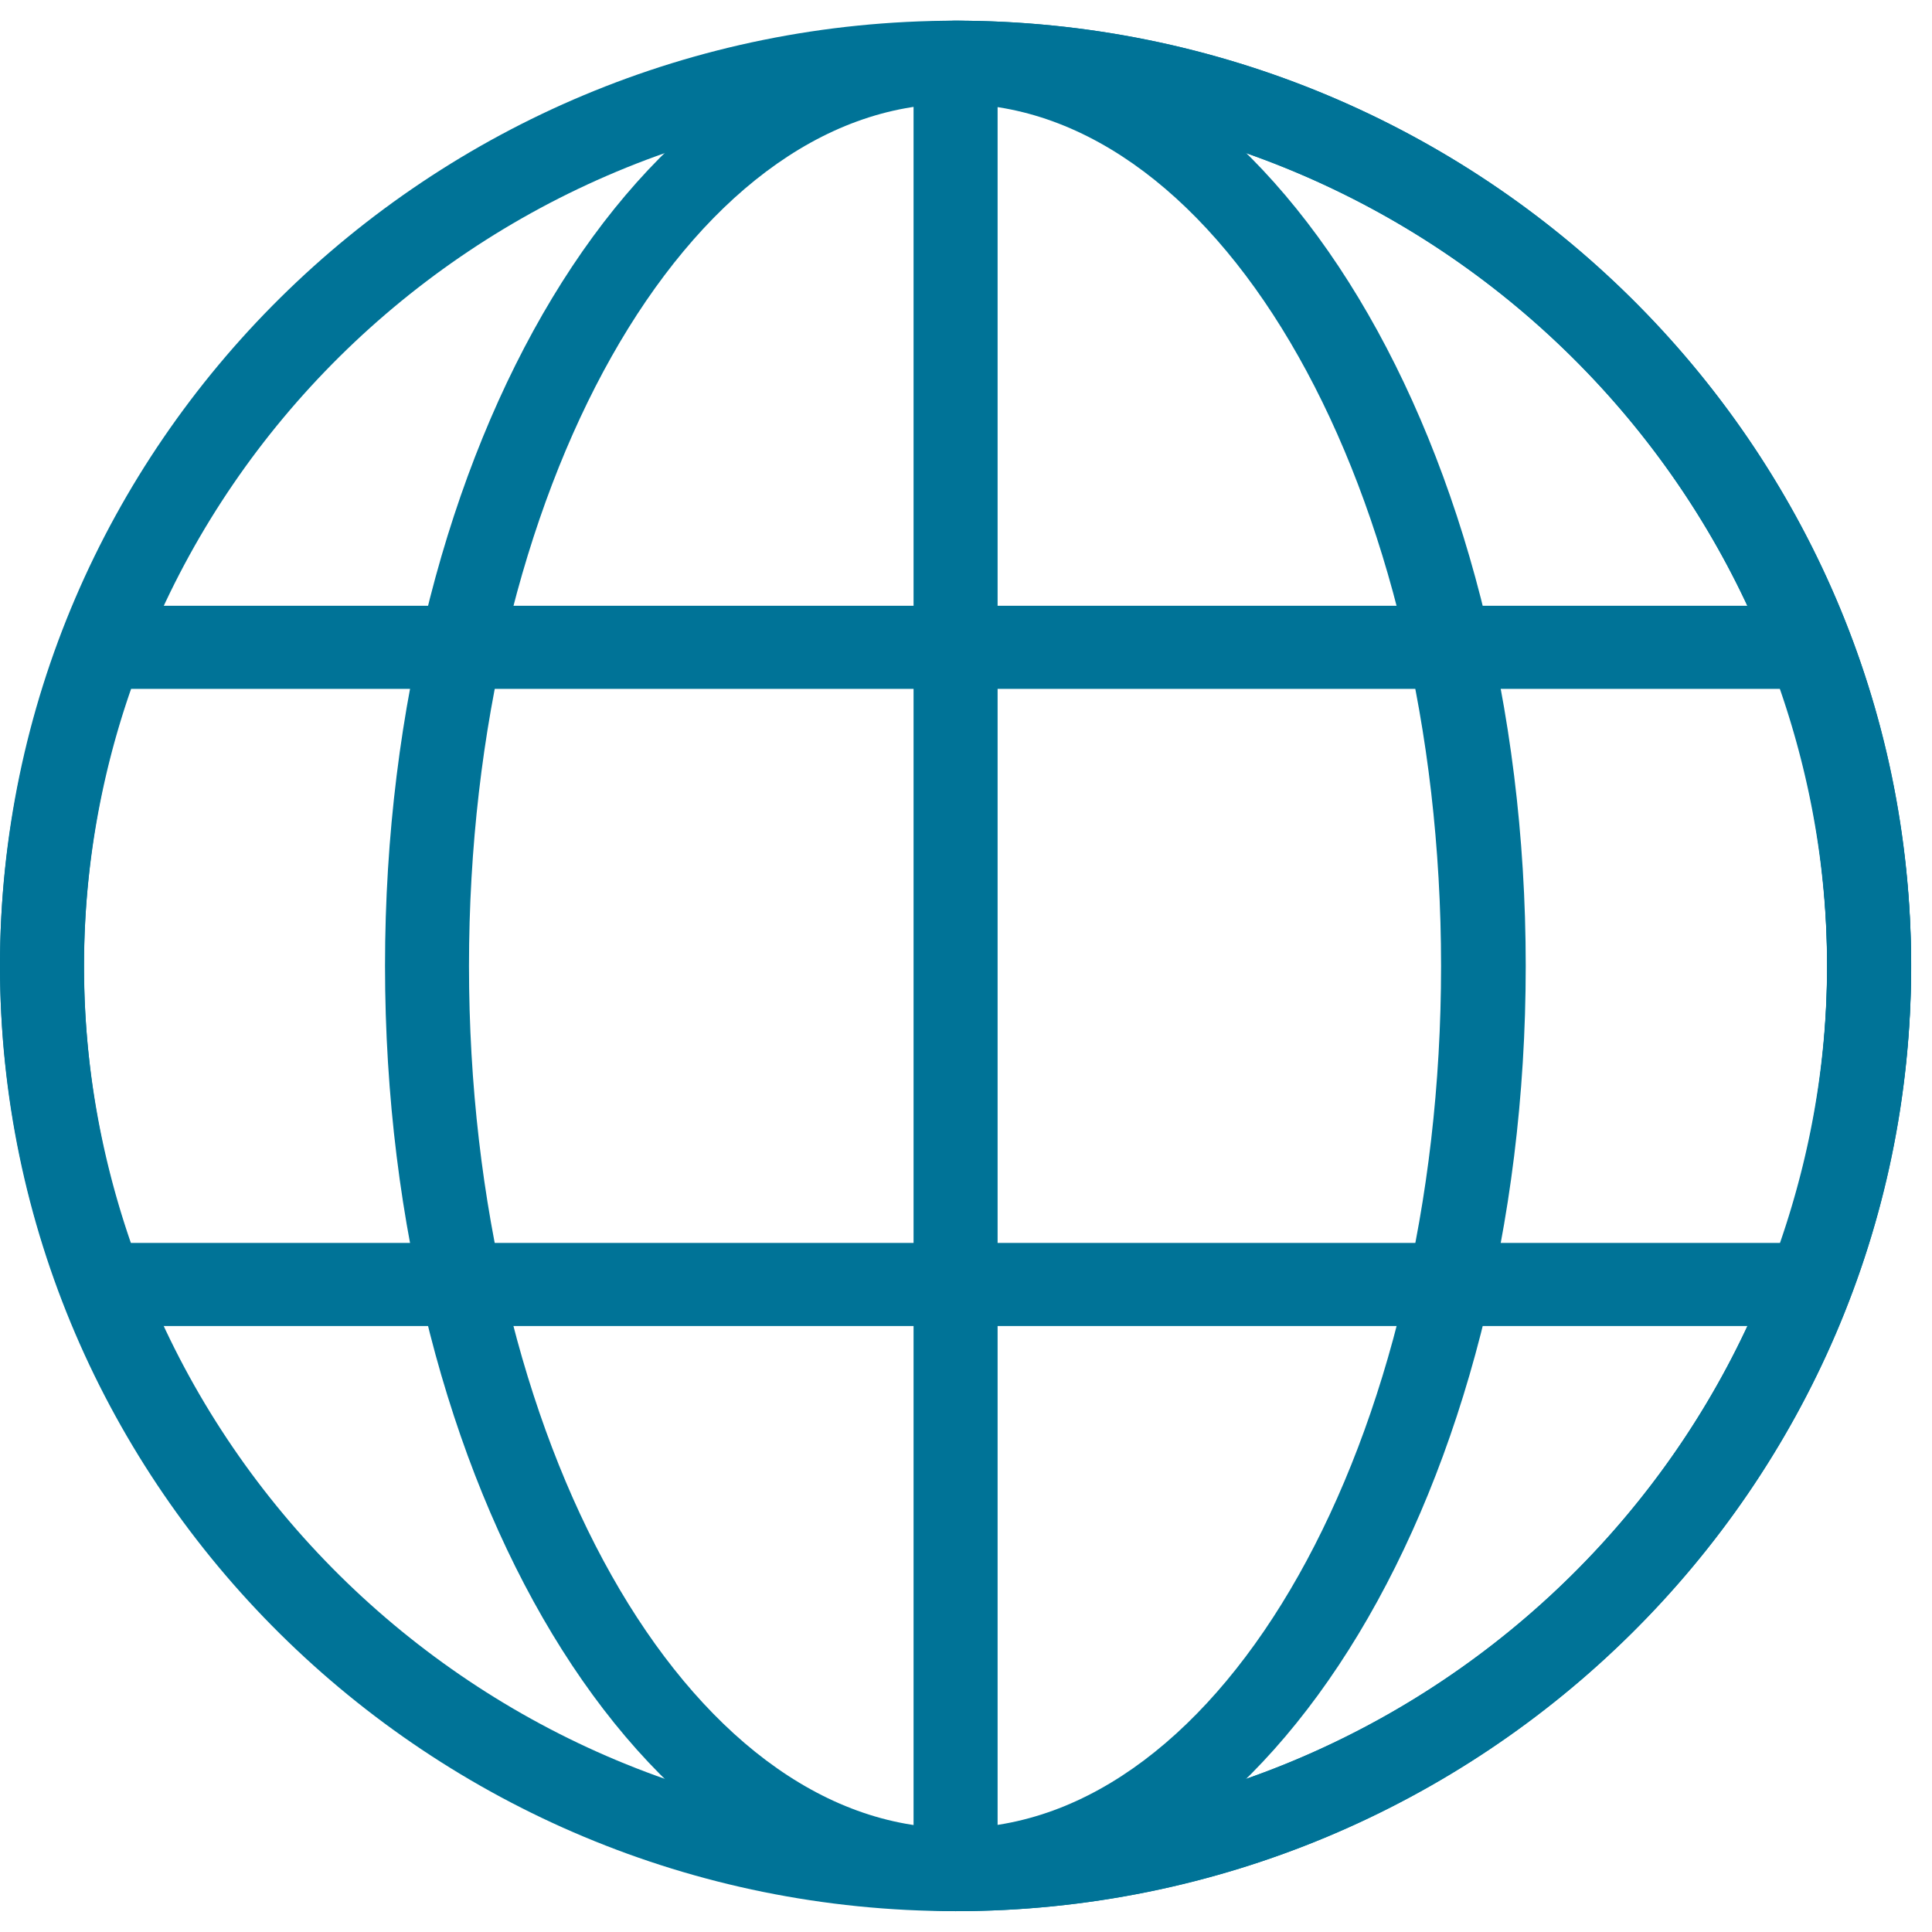 <svg xmlns="http://www.w3.org/2000/svg" width="28" height="28" viewBox="0 0 28 28"><g><g><g><path fill="#007397" d="M13.848 27.698C6.212 27.698 0 21.552 0 13.998 0 6.447 6.212.3 13.848.3c7.637 0 13.849 6.146 13.849 13.699s-6.212 13.699-13.85 13.699m0-26.194C6.884 1.504 1.218 7.11 1.218 14c0 6.89 5.666 12.495 12.63 12.495 6.966 0 12.632-5.605 12.632-12.495 0-6.89-5.666-12.495-12.631-12.495"/></g><g><path fill="#007397" d="M13.847 27.698c-4.559 0-8.267-6.146-8.267-13.7C5.58 6.447 9.288.3 13.847.3c4.558 0 8.265 6.146 8.265 13.699s-3.707 13.699-8.265 13.699m-.005-26.194C9.958 1.504 6.797 7.11 6.797 14c0 6.89 3.16 12.495 7.045 12.495 3.883 0 7.043-5.605 7.043-12.495 0-6.89-3.16-12.495-7.043-12.495"/></g><g><path fill="#007397" d="M13.849 27.698a.605.605 0 0 1-.609-.602V.902c0-.332.273-.602.609-.602 7.636 0 13.849 6.146 13.849 13.699s-6.213 13.699-13.85 13.699m.61-26.18V26.48C21.14 26.165 26.48 20.688 26.48 14c0-6.688-5.34-12.165-12.023-12.48"/></g><g><path fill="#007397" d="M26.224 19.218H1.468a.608.608 0 0 1-.57-.39A13.527 13.527 0 0 1 0 13.998c0-1.64.303-3.264.902-4.83a.608.608 0 0 1 .57-.389h24.752a.61.61 0 0 1 .57.389c.599 1.57.903 3.196.903 4.83 0 1.636-.304 3.26-.903 4.83a.61.61 0 0 1-.57.389M1.897 18.013h23.9c.452-1.31.682-2.659.682-4.014 0-1.354-.23-2.703-.684-4.015H1.9A12.237 12.237 0 0 0 1.217 14c0 1.356.228 2.705.68 4.014"/></g></g></g></svg>